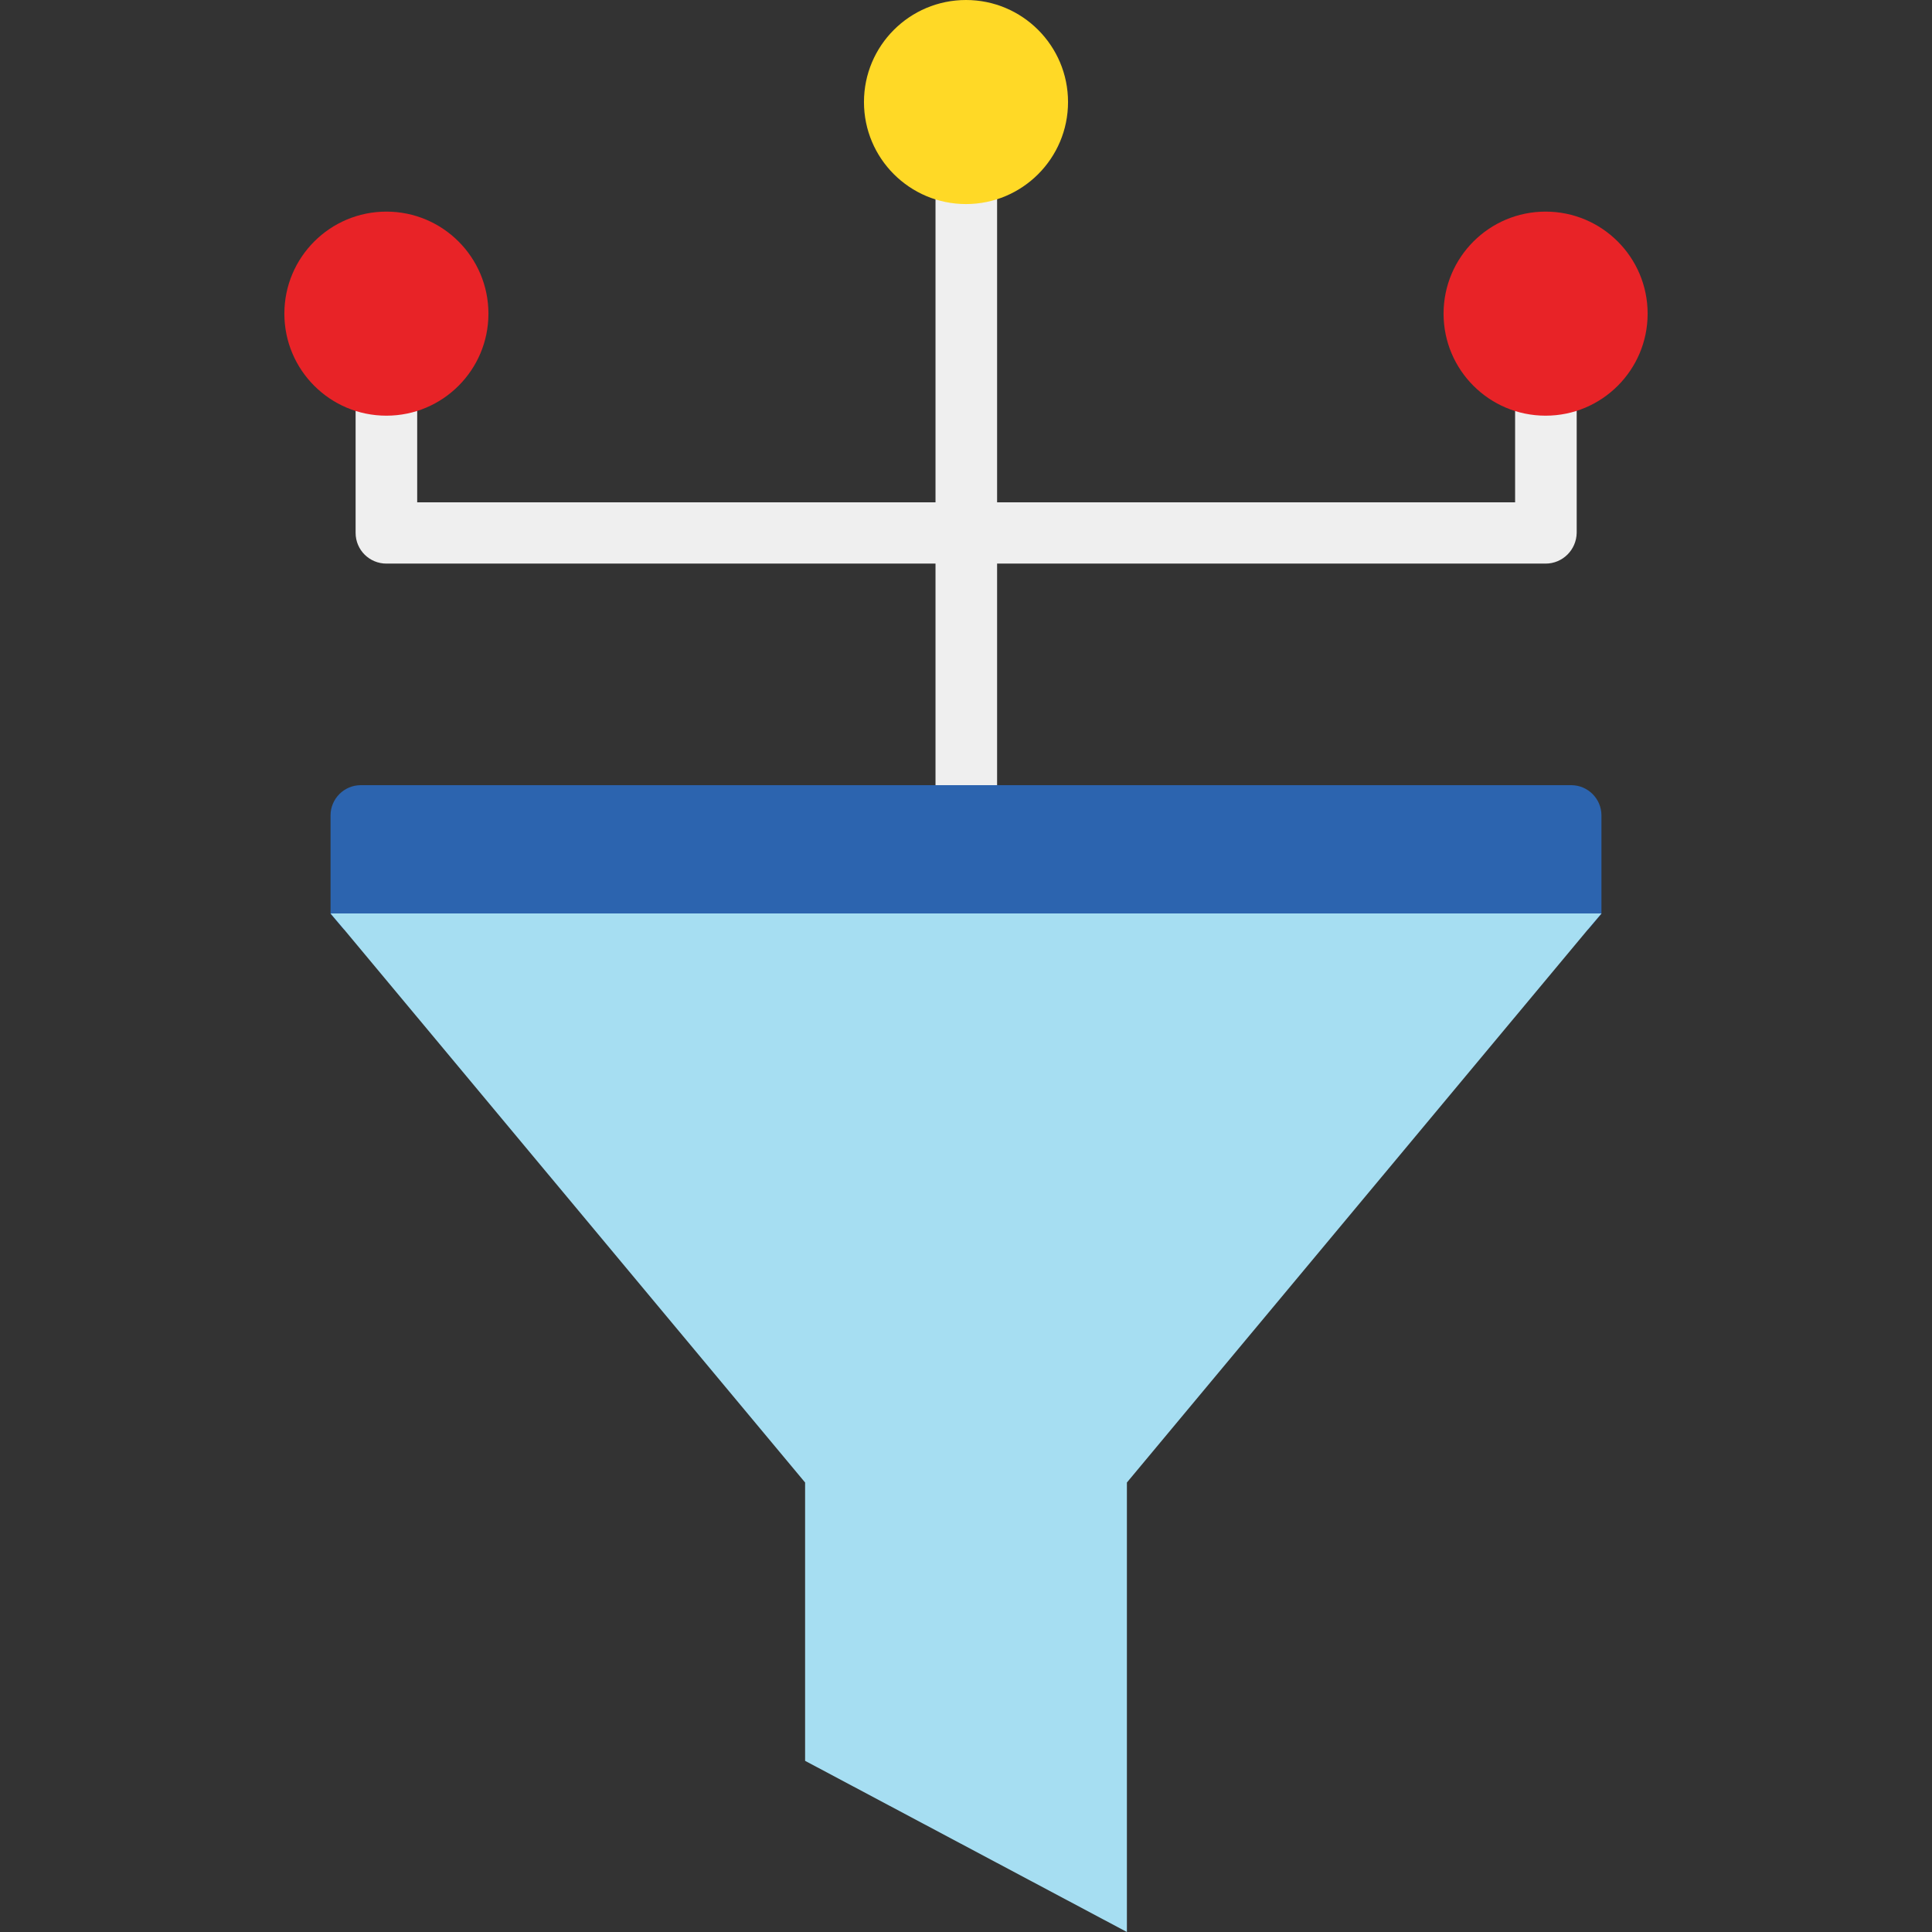<svg xmlns="http://www.w3.org/2000/svg" viewBox="0 0 64 64" id="analysis">
  <rect x="0" y="0" width="64" height="64" fill="#333333" stroke="none"/>
  <path fill="#efefef" d="M51.2 18.67H12.8c-.56 0-1.02-.45-1.02-1.02v-4.9c0-.56.45-1.02 1.02-1.02s1.02.45 1.02 1.02v3.89h36.37v-3.89c0-.56.45-1.02 1.02-1.02.56 0 1.02.45 1.02 1.02v4.9c-.01.57-.47 1.02-1.03 1.02z"></path>
  <path fill="#efefef" d="M32.01 27.02c-.56 0-1.02-.45-1.02-1.02V5.75c0-.56.45-1.02 1.02-1.02.56 0 1.02.45 1.02 1.02v20.26c-.01.56-.46 1.01-1.02 1.01z"></path>
  <circle cx="12.8" cy="10.39" r="3.38" fill="#e82327"></circle>
  <circle cx="51.2" cy="10.39" r="3.38" fill="#e82327"></circle>
  <circle cx="32" cy="3.38" r="3.38" fill="#ffd926"></circle>
  <path fill="#2c64af" d="M52.05 26.01c.55 0 1 .45 1 1v3.26l-.44.52H11.39l-.44-.52v-3.26c0-.55.45-1 1-1h40.1z"></path>
  <path fill="#a6def2" d="m53.05 30.26-.44.52-15.28 18.33V64l-10.66-5.67v-9.22L11.39 30.78l-.44-.52z"></path>
</svg>

